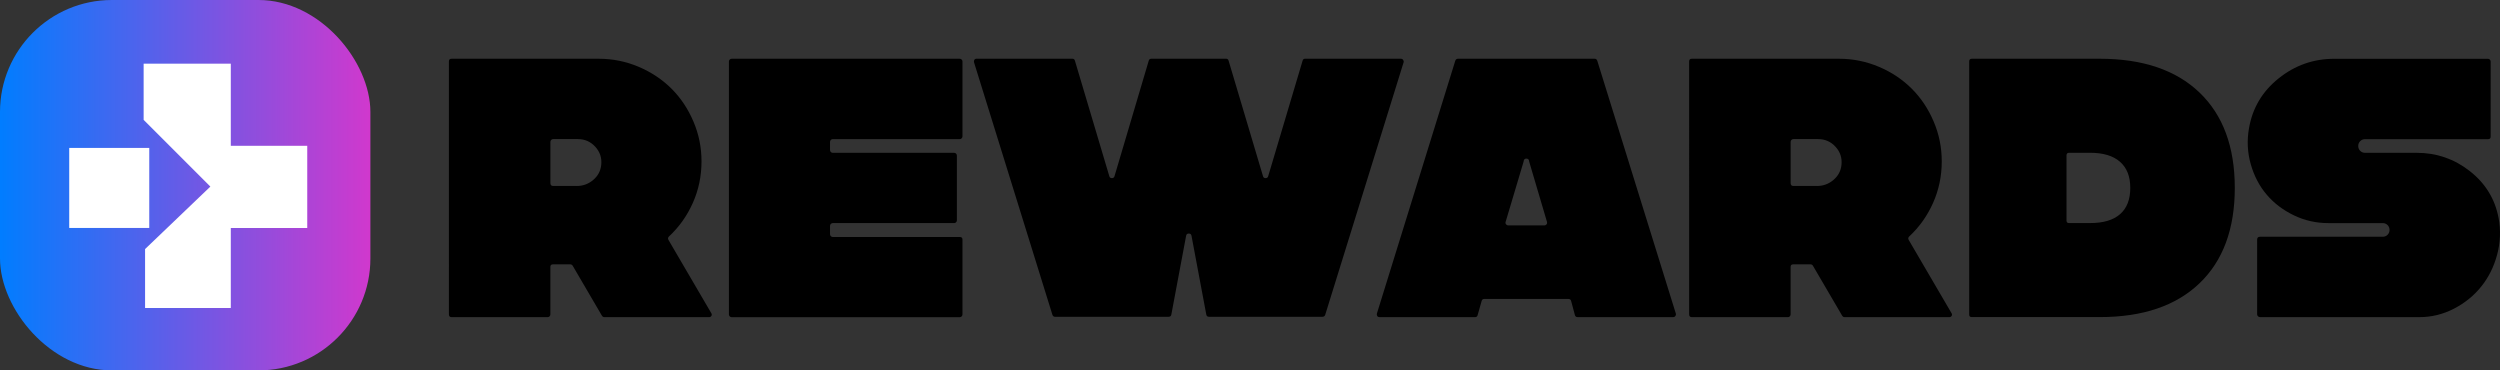 <?xml version="1.0" encoding="UTF-8"?><svg id="Layer_2" xmlns="http://www.w3.org/2000/svg" xmlns:xlink="http://www.w3.org/1999/xlink" viewBox="0 0 710.67 105.29"><rect x="0" y="0" width="710.67" height="105.29" fill="#333333" stroke="none"/><defs><style>.cls-1{fill:url(#linear-gradient);}.cls-1,.cls-2,.cls-3{stroke-width:0px;}.cls-3{fill:#fff;}</style><linearGradient id="linear-gradient" x1="30.6" y1="-1490.68" x2="31.1" y2="-1490.68" gradientTransform="translate(-6506.63 -316896.38) scale(212.62 -212.62)" gradientUnits="userSpaceOnUse"><stop offset="0" stop-color="#007dff"/><stop offset="1" stop-color="#d138cd"/></linearGradient></defs><g id="Layer_1-2"><rect class="cls-1" y="0" width="105.29" height="105.29" rx="31.82" ry="31.82"/><path class="cls-2" d="m202.2,89.03c.17.27.18.53.03.77-.15.24-.38.36-.69.36h-29.71c-.31,0-.55-.14-.72-.41l-8.3-14.19c-.17-.27-.39-.41-.67-.41h-4.97c-.48,0-.72.24-.72.72v13.52c0,.21-.08.38-.23.54-.15.15-.33.23-.54.23h-27.3c-.51,0-.77-.27-.77-.82V17.47c0-.51.24-.77.72-.77h41.9c3.96,0,7.74.77,11.35,2.3,3.6,1.54,6.71,3.61,9.32,6.22,2.61,2.61,4.69,5.72,6.22,9.32,1.54,3.6,2.3,7.38,2.3,11.34,0,4.17-.82,8.09-2.46,11.78s-3.91,6.88-6.81,9.58c-.27.27-.32.58-.15.92l12.19,20.85Zm-38.26-36.16c1.78,0,3.34-.57,4.69-1.72,1.35-1.14,2.11-2.57,2.28-4.28.21-1.98-.36-3.7-1.69-5.15-1.33-1.45-2.97-2.18-4.92-2.18h-7.07c-.21,0-.38.08-.54.23-.15.16-.23.33-.23.54v11.73c0,.55.26.82.77.82h6.71Z"/><path class="cls-2" d="m236.72,39.55c-.21,0-.38.08-.54.23-.15.16-.23.33-.23.54v2.35c0,.21.08.38.23.54.15.16.33.23.54.23h34.52c.21,0,.38.08.54.23.15.15.23.33.23.54v18.44c0,.21-.08.38-.23.54-.15.16-.33.23-.54.23h-34.52c-.21,0-.38.08-.54.23-.15.15-.23.33-.23.54v2.41c0,.21.08.38.23.54.15.15.33.23.54.23h36.11c.51,0,.77.24.77.72v21.31c0,.21-.08.38-.23.54-.15.15-.33.23-.54.23h-64.85c-.21,0-.38-.08-.54-.23-.15-.15-.23-.33-.23-.54V17.47c0-.21.08-.38.23-.54.15-.15.33-.23.54-.23h64.85c.21,0,.38.08.54.23.15.16.23.33.23.54v21.31c0,.21-.08.38-.23.54-.15.15-.33.23-.54.23h-36.11Z"/><path class="cls-2" d="m398.23,16.7c.27,0,.49.11.64.33.15.22.2.45.13.69l-22.28,71.76c-.14.38-.39.57-.77.57h-32.27c-.44,0-.7-.21-.77-.62l-4.2-22.38c-.07-.44-.32-.66-.77-.66s-.7.22-.77.66l-4.2,22.38c-.07.41-.33.62-.77.62h-32.32c-.34,0-.58-.19-.72-.57l-22.28-71.76c-.07-.27-.03-.51.1-.72.14-.21.34-.31.61-.31h27.25c.38,0,.62.19.72.56l9.78,32.83c.1.38.35.56.74.56s.64-.19.74-.56l9.73-32.83c.1-.38.36-.56.77-.56h21.21c.38,0,.62.19.72.56l9.78,32.83c.1.38.35.56.74.56s.64-.19.74-.56l9.78-32.83c.1-.38.34-.56.72-.56h27.2Z"/><path class="cls-2" d="m476.39,89.13c.07.24.03.47-.13.69-.15.22-.37.33-.64.33h-27.15c-.41,0-.66-.19-.77-.56l-1.07-3.99c-.1-.41-.36-.62-.77-.62h-23.97c-.38,0-.61.21-.72.62l-1.13,3.99c-.1.38-.34.56-.72.56h-27.2c-.27,0-.48-.1-.61-.31-.14-.21-.17-.44-.1-.72l22.28-71.86c.13-.38.39-.56.77-.56h38.87c.34,0,.58.19.72.56l22.33,71.86Zm-37.39-25.05c.24,0,.44-.09.61-.28.17-.19.22-.42.16-.69l-5.07-17.16-.05-.31c-.1-.38-.36-.56-.77-.56-.38,0-.61.19-.72.56l-.05.31-5.12,17.16c-.07.27-.02.5.16.69.17.19.38.28.61.28h10.25Z"/><path class="cls-2" d="m554.76,89.03c.17.27.18.53.03.77-.16.24-.38.36-.69.36h-29.71c-.31,0-.55-.14-.72-.41l-8.3-14.19c-.17-.27-.39-.41-.67-.41h-4.97c-.48,0-.72.24-.72.72v13.52c0,.21-.08.38-.23.54s-.33.23-.54.23h-27.3c-.51,0-.77-.27-.77-.82V17.47c0-.51.24-.77.72-.77h41.9c3.96,0,7.74.77,11.35,2.3s6.71,3.61,9.32,6.22c2.61,2.61,4.69,5.72,6.22,9.32,1.54,3.6,2.3,7.38,2.3,11.34,0,4.17-.82,8.09-2.46,11.78-1.64,3.69-3.91,6.88-6.81,9.58-.27.27-.32.58-.15.92l12.19,20.85Zm-38.26-36.16c1.77,0,3.34-.57,4.69-1.72,1.35-1.14,2.11-2.57,2.28-4.28.21-1.98-.36-3.7-1.69-5.15-1.33-1.45-2.97-2.18-4.92-2.18h-7.07c-.21,0-.38.08-.54.23-.15.16-.23.33-.23.54v11.73c0,.55.26.82.77.82h6.71Z"/><path class="cls-2" d="m596.92,16.7c12.19,0,21.63,3.2,28.32,9.6,6.69,6.4,10.04,15.44,10.04,27.12s-3.35,20.72-10.04,27.12c-6.69,6.4-16.13,9.6-28.32,9.6h-36.42c-.48,0-.72-.24-.72-.72V17.47c0-.51.24-.77.72-.77h36.42Zm-2.77,46.71c3.76,0,6.6-.84,8.53-2.54,1.93-1.69,2.89-4.17,2.89-7.45s-.97-5.72-2.92-7.43-4.78-2.56-8.5-2.56h-5.99c-.48,0-.72.26-.72.77v18.49c0,.48.24.72.72.72h5.99Z"/><path class="cls-2" d="m710.27,61.93c.65,3.52.51,7-.41,10.45-.92,3.45-2.43,6.47-4.51,9.06-2.08,2.6-4.67,4.7-7.76,6.3-3.09,1.6-6.36,2.41-9.81,2.41h-45.33c-.21,0-.39-.08-.56-.23-.17-.15-.26-.33-.26-.54v-21.26c0-.55.27-.82.82-.82h34.88c.55,0,1.01-.19,1.38-.56s.56-.84.56-1.38-.19-1.01-.56-1.38c-.38-.38-.84-.56-1.38-.56h-15.47c-3.45,0-6.7-.73-9.76-2.2-3.06-1.47-5.63-3.41-7.71-5.84-2.08-2.42-3.6-5.31-4.56-8.66-.96-3.35-1.13-6.78-.51-10.29.99-5.74,3.8-10.46,8.43-14.16,4.63-3.71,9.89-5.56,15.8-5.56h43.69c.21,0,.38.08.54.23.15.16.23.33.23.54v21.36c0,.48-.24.72-.72.72h-34.98c-.55,0-1.01.19-1.38.56-.38.38-.56.84-.56,1.38s.19,1.01.56,1.38c.37.38.84.56,1.38.56h14.7c5.63,0,10.66,1.73,15.08,5.2,4.42,3.47,7.15,7.9,8.17,13.29Z"/><polygon class="cls-3" points="65.61 87.56 41.24 87.56 41.24 70.8 59.8 53.04 40.83 34.07 40.83 18.1 65.61 18.1 65.61 41.45 87.34 41.45 87.34 64.81 65.61 64.81 65.61 87.56"/><rect class="cls-3" x="19.68" y="42.05" width="22.75" height="22.75"/></g></svg>